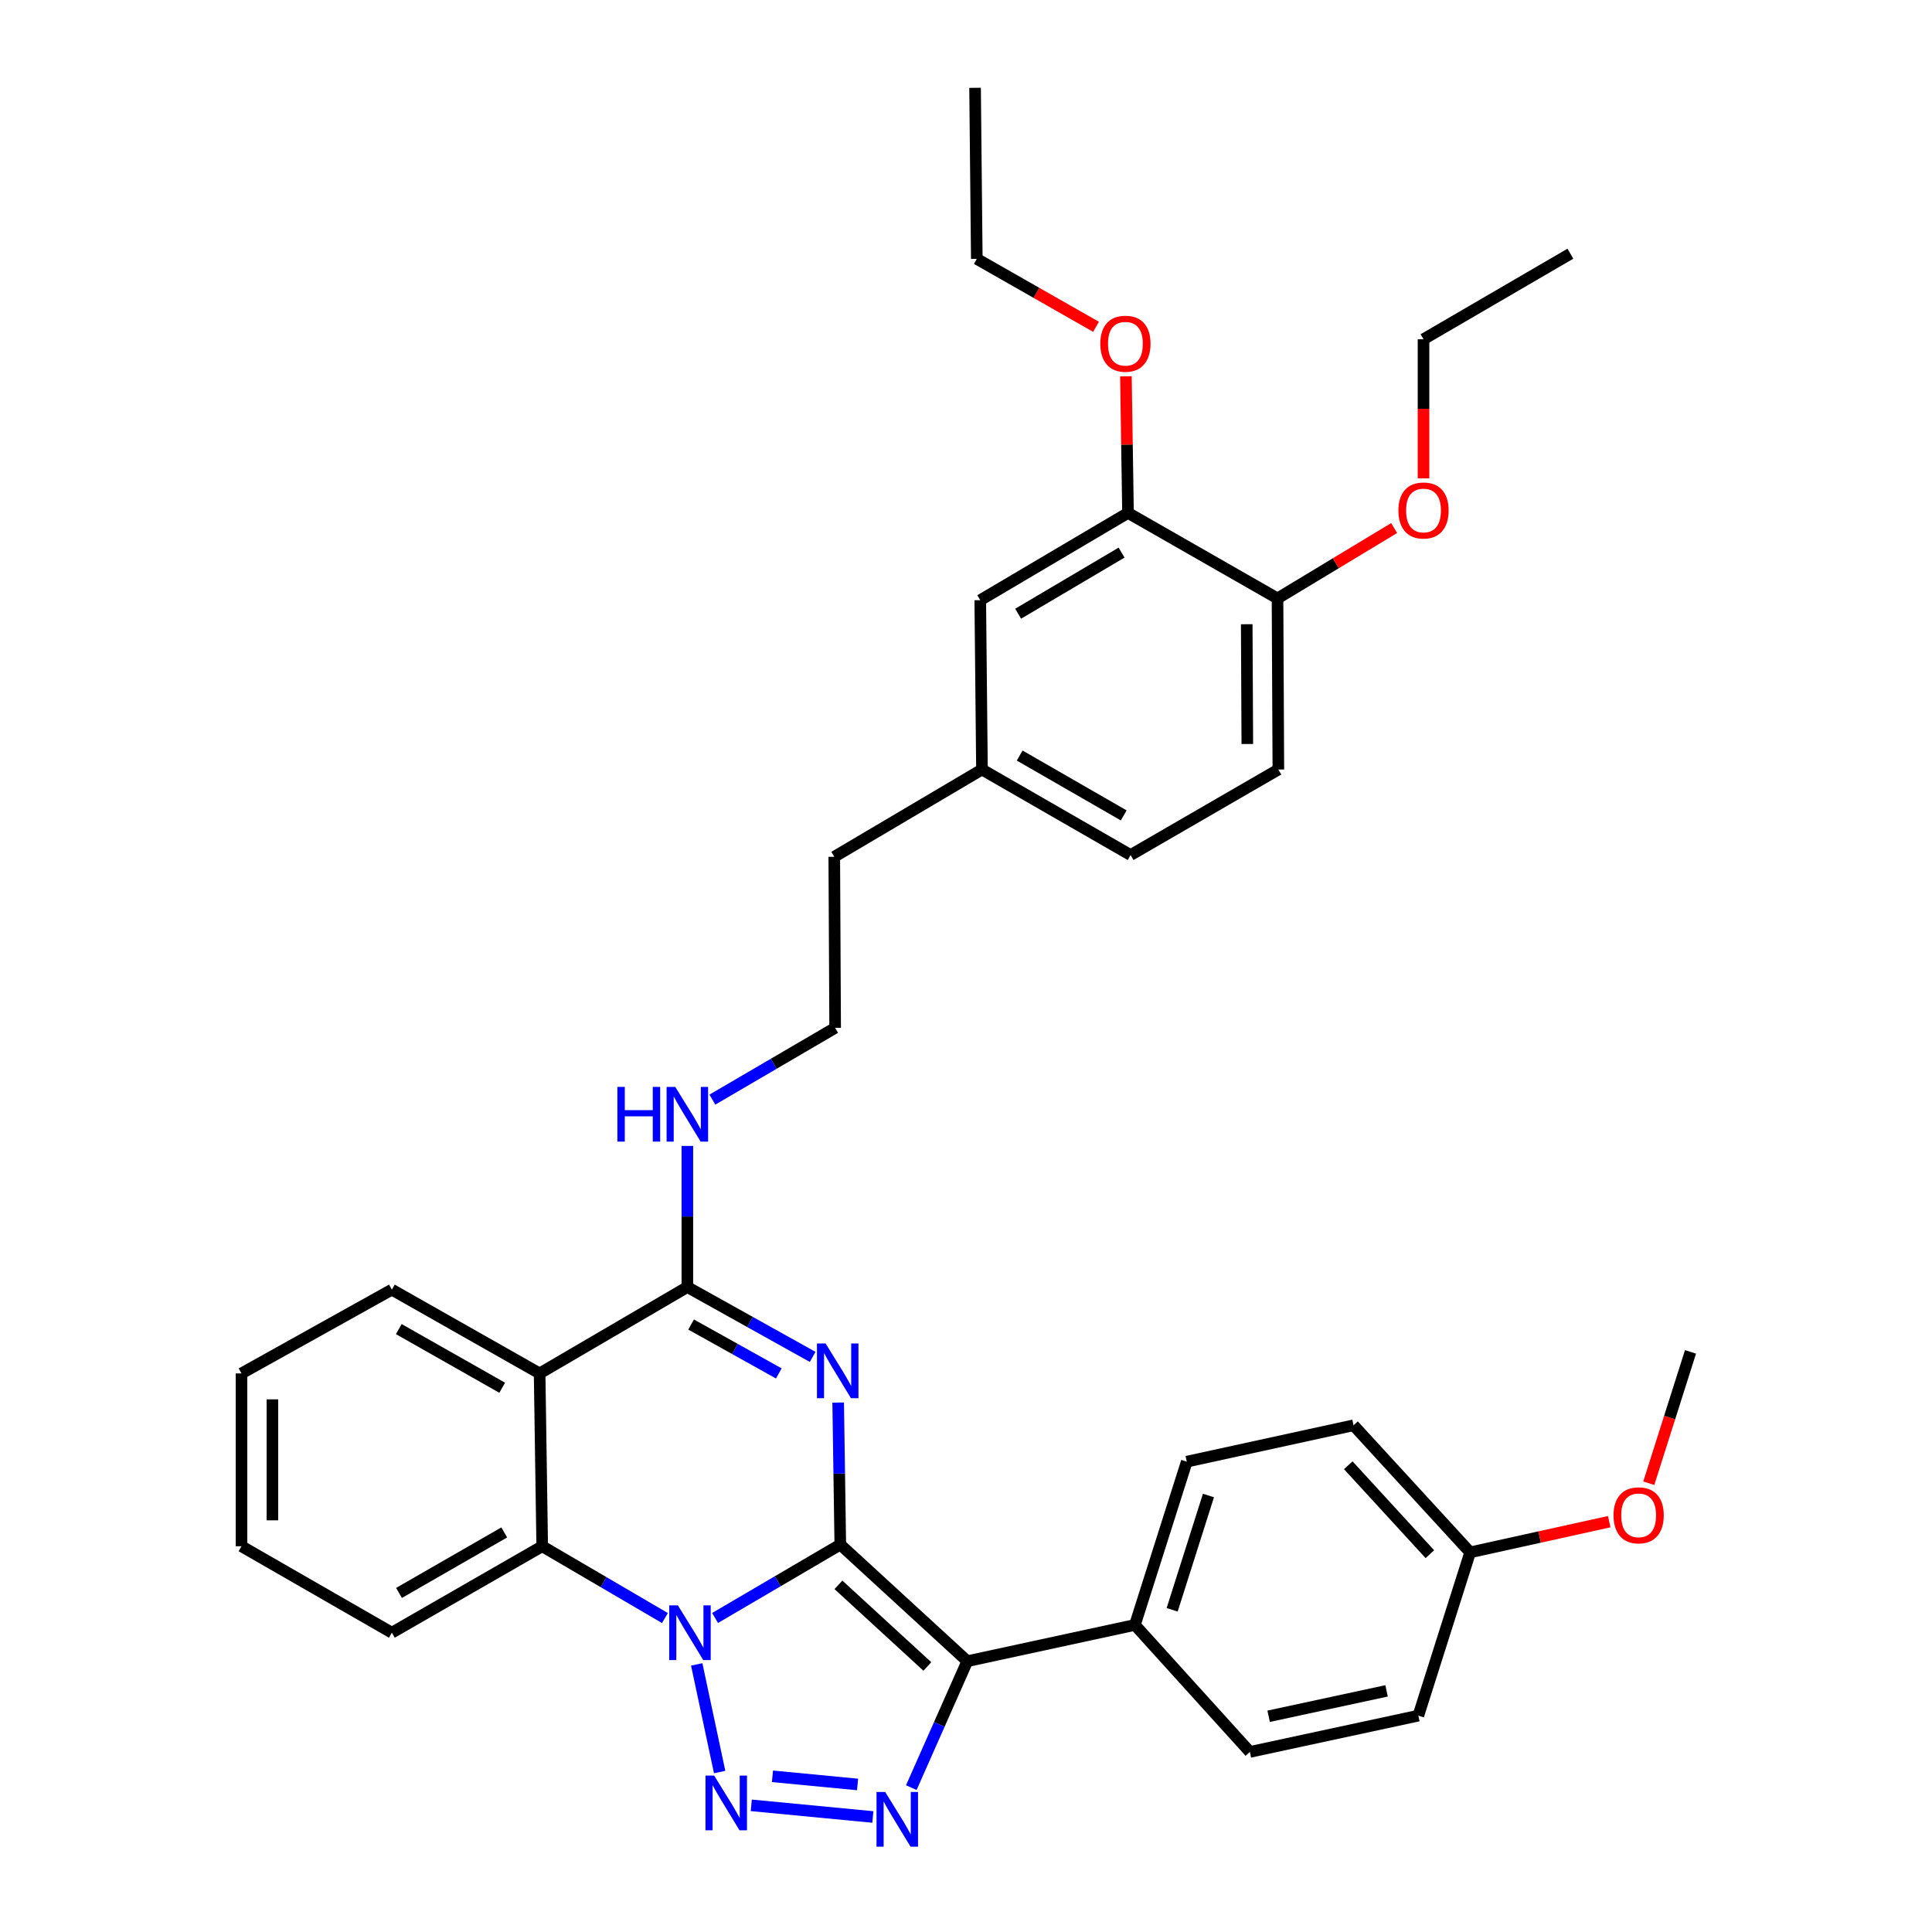 <?xml version='1.0' encoding='iso-8859-1'?>
<svg version='1.1' baseProfile='full'
              xmlns='http://www.w3.org/2000/svg'
                      xmlns:rdkit='http://www.rdkit.org/xml'
                      xmlns:xlink='http://www.w3.org/1999/xlink'
                  xml:space='preserve'
width='1000px' height='1000px' viewBox='0 0 1000 1000'>
<!-- END OF HEADER -->
<rect style='opacity:1.0;fill:#FFFFFF;stroke:none' width='1000' height='1000' x='0' y='0'> </rect>
<path class='bond-0' d='M 434.935,799.475 L 402.527,818.471' style='fill:none;fill-rule:evenodd;stroke:#000000;stroke-width:6px;stroke-linecap:butt;stroke-linejoin:miter;stroke-opacity:1' />
<path class='bond-0' d='M 402.527,818.471 L 370.119,837.466' style='fill:none;fill-rule:evenodd;stroke:#0000FF;stroke-width:6px;stroke-linecap:butt;stroke-linejoin:miter;stroke-opacity:1' />
<path class='bond-1' d='M 434.935,799.475 L 434.387,762.721' style='fill:none;fill-rule:evenodd;stroke:#000000;stroke-width:6px;stroke-linecap:butt;stroke-linejoin:miter;stroke-opacity:1' />
<path class='bond-1' d='M 434.387,762.721 L 433.838,725.966' style='fill:none;fill-rule:evenodd;stroke:#0000FF;stroke-width:6px;stroke-linecap:butt;stroke-linejoin:miter;stroke-opacity:1' />
<path class='bond-2' d='M 434.935,799.475 L 500.676,859.829' style='fill:none;fill-rule:evenodd;stroke:#000000;stroke-width:6px;stroke-linecap:butt;stroke-linejoin:miter;stroke-opacity:1' />
<path class='bond-2' d='M 433.976,820.314 L 479.994,862.562' style='fill:none;fill-rule:evenodd;stroke:#000000;stroke-width:6px;stroke-linecap:butt;stroke-linejoin:miter;stroke-opacity:1' />
<path class='bond-3' d='M 360.621,861.495 L 372.49,917.203' style='fill:none;fill-rule:evenodd;stroke:#0000FF;stroke-width:6px;stroke-linecap:butt;stroke-linejoin:miter;stroke-opacity:1' />
<path class='bond-7' d='M 344.169,837.503 L 312.408,818.92' style='fill:none;fill-rule:evenodd;stroke:#0000FF;stroke-width:6px;stroke-linecap:butt;stroke-linejoin:miter;stroke-opacity:1' />
<path class='bond-7' d='M 312.408,818.92 L 280.647,800.337' style='fill:none;fill-rule:evenodd;stroke:#000000;stroke-width:6px;stroke-linecap:butt;stroke-linejoin:miter;stroke-opacity:1' />
<path class='bond-5' d='M 420.626,702.329 L 388.2,684.251' style='fill:none;fill-rule:evenodd;stroke:#0000FF;stroke-width:6px;stroke-linecap:butt;stroke-linejoin:miter;stroke-opacity:1' />
<path class='bond-5' d='M 388.2,684.251 L 355.773,666.173' style='fill:none;fill-rule:evenodd;stroke:#000000;stroke-width:6px;stroke-linecap:butt;stroke-linejoin:miter;stroke-opacity:1' />
<path class='bond-5' d='M 403.107,710.88 L 380.409,698.225' style='fill:none;fill-rule:evenodd;stroke:#0000FF;stroke-width:6px;stroke-linecap:butt;stroke-linejoin:miter;stroke-opacity:1' />
<path class='bond-5' d='M 380.409,698.225 L 357.71,685.571' style='fill:none;fill-rule:evenodd;stroke:#000000;stroke-width:6px;stroke-linecap:butt;stroke-linejoin:miter;stroke-opacity:1' />
<path class='bond-4' d='M 500.676,859.829 L 486.183,892.553' style='fill:none;fill-rule:evenodd;stroke:#000000;stroke-width:6px;stroke-linecap:butt;stroke-linejoin:miter;stroke-opacity:1' />
<path class='bond-4' d='M 486.183,892.553 L 471.69,925.277' style='fill:none;fill-rule:evenodd;stroke:#0000FF;stroke-width:6px;stroke-linecap:butt;stroke-linejoin:miter;stroke-opacity:1' />
<path class='bond-8' d='M 500.676,859.829 L 587.428,841.065' style='fill:none;fill-rule:evenodd;stroke:#000000;stroke-width:6px;stroke-linecap:butt;stroke-linejoin:miter;stroke-opacity:1' />
<path class='bond-35' d='M 388.861,934.437 L 451.79,940.465' style='fill:none;fill-rule:evenodd;stroke:#0000FF;stroke-width:6px;stroke-linecap:butt;stroke-linejoin:miter;stroke-opacity:1' />
<path class='bond-35' d='M 399.826,919.415 L 443.876,923.634' style='fill:none;fill-rule:evenodd;stroke:#0000FF;stroke-width:6px;stroke-linecap:butt;stroke-linejoin:miter;stroke-opacity:1' />
<path class='bond-6' d='M 355.773,666.173 L 279.305,710.883' style='fill:none;fill-rule:evenodd;stroke:#000000;stroke-width:6px;stroke-linecap:butt;stroke-linejoin:miter;stroke-opacity:1' />
<path class='bond-10' d='M 355.773,666.173 L 355.773,629.652' style='fill:none;fill-rule:evenodd;stroke:#000000;stroke-width:6px;stroke-linecap:butt;stroke-linejoin:miter;stroke-opacity:1' />
<path class='bond-10' d='M 355.773,629.652 L 355.773,593.132' style='fill:none;fill-rule:evenodd;stroke:#0000FF;stroke-width:6px;stroke-linecap:butt;stroke-linejoin:miter;stroke-opacity:1' />
<path class='bond-17' d='M 279.305,710.883 L 202.827,667.515' style='fill:none;fill-rule:evenodd;stroke:#000000;stroke-width:6px;stroke-linecap:butt;stroke-linejoin:miter;stroke-opacity:1' />
<path class='bond-17' d='M 259.941,718.295 L 206.407,687.938' style='fill:none;fill-rule:evenodd;stroke:#000000;stroke-width:6px;stroke-linecap:butt;stroke-linejoin:miter;stroke-opacity:1' />
<path class='bond-36' d='M 279.305,710.883 L 280.647,800.337' style='fill:none;fill-rule:evenodd;stroke:#000000;stroke-width:6px;stroke-linecap:butt;stroke-linejoin:miter;stroke-opacity:1' />
<path class='bond-23' d='M 280.647,800.337 L 202.827,845.083' style='fill:none;fill-rule:evenodd;stroke:#000000;stroke-width:6px;stroke-linecap:butt;stroke-linejoin:miter;stroke-opacity:1' />
<path class='bond-23' d='M 260.999,793.179 L 206.525,824.501' style='fill:none;fill-rule:evenodd;stroke:#000000;stroke-width:6px;stroke-linecap:butt;stroke-linejoin:miter;stroke-opacity:1' />
<path class='bond-13' d='M 587.428,841.065 L 614.272,756.552' style='fill:none;fill-rule:evenodd;stroke:#000000;stroke-width:6px;stroke-linecap:butt;stroke-linejoin:miter;stroke-opacity:1' />
<path class='bond-13' d='M 606.704,833.232 L 625.494,774.073' style='fill:none;fill-rule:evenodd;stroke:#000000;stroke-width:6px;stroke-linecap:butt;stroke-linejoin:miter;stroke-opacity:1' />
<path class='bond-14' d='M 587.428,841.065 L 646.929,906.796' style='fill:none;fill-rule:evenodd;stroke:#000000;stroke-width:6px;stroke-linecap:butt;stroke-linejoin:miter;stroke-opacity:1' />
<path class='bond-9' d='M 583.855,265.474 L 507.378,310.655' style='fill:none;fill-rule:evenodd;stroke:#000000;stroke-width:6px;stroke-linecap:butt;stroke-linejoin:miter;stroke-opacity:1' />
<path class='bond-9' d='M 580.522,286.027 L 526.987,317.653' style='fill:none;fill-rule:evenodd;stroke:#000000;stroke-width:6px;stroke-linecap:butt;stroke-linejoin:miter;stroke-opacity:1' />
<path class='bond-22' d='M 583.855,265.474 L 583.314,230.125' style='fill:none;fill-rule:evenodd;stroke:#000000;stroke-width:6px;stroke-linecap:butt;stroke-linejoin:miter;stroke-opacity:1' />
<path class='bond-22' d='M 583.314,230.125 L 582.773,194.775' style='fill:none;fill-rule:evenodd;stroke:#FF0000;stroke-width:6px;stroke-linecap:butt;stroke-linejoin:miter;stroke-opacity:1' />
<path class='bond-39' d='M 583.855,265.474 L 661.239,309.74' style='fill:none;fill-rule:evenodd;stroke:#000000;stroke-width:6px;stroke-linecap:butt;stroke-linejoin:miter;stroke-opacity:1' />
<path class='bond-25' d='M 368.729,569.162 L 400.499,550.59' style='fill:none;fill-rule:evenodd;stroke:#0000FF;stroke-width:6px;stroke-linecap:butt;stroke-linejoin:miter;stroke-opacity:1' />
<path class='bond-25' d='M 400.499,550.59 L 432.269,532.017' style='fill:none;fill-rule:evenodd;stroke:#000000;stroke-width:6px;stroke-linecap:butt;stroke-linejoin:miter;stroke-opacity:1' />
<path class='bond-11' d='M 661.239,309.74 L 661.675,398.297' style='fill:none;fill-rule:evenodd;stroke:#000000;stroke-width:6px;stroke-linecap:butt;stroke-linejoin:miter;stroke-opacity:1' />
<path class='bond-11' d='M 645.305,323.102 L 645.61,385.092' style='fill:none;fill-rule:evenodd;stroke:#000000;stroke-width:6px;stroke-linecap:butt;stroke-linejoin:miter;stroke-opacity:1' />
<path class='bond-24' d='M 661.239,309.74 L 691.422,291.528' style='fill:none;fill-rule:evenodd;stroke:#000000;stroke-width:6px;stroke-linecap:butt;stroke-linejoin:miter;stroke-opacity:1' />
<path class='bond-24' d='M 691.422,291.528 L 721.604,273.316' style='fill:none;fill-rule:evenodd;stroke:#FF0000;stroke-width:6px;stroke-linecap:butt;stroke-linejoin:miter;stroke-opacity:1' />
<path class='bond-12' d='M 507.378,310.655 L 508.266,398.297' style='fill:none;fill-rule:evenodd;stroke:#000000;stroke-width:6px;stroke-linecap:butt;stroke-linejoin:miter;stroke-opacity:1' />
<path class='bond-21' d='M 614.272,756.552 L 700.589,737.726' style='fill:none;fill-rule:evenodd;stroke:#000000;stroke-width:6px;stroke-linecap:butt;stroke-linejoin:miter;stroke-opacity:1' />
<path class='bond-20' d='M 646.929,906.796 L 734.135,888.015' style='fill:none;fill-rule:evenodd;stroke:#000000;stroke-width:6px;stroke-linecap:butt;stroke-linejoin:miter;stroke-opacity:1' />
<path class='bond-20' d='M 656.641,888.338 L 717.685,875.191' style='fill:none;fill-rule:evenodd;stroke:#000000;stroke-width:6px;stroke-linecap:butt;stroke-linejoin:miter;stroke-opacity:1' />
<path class='bond-15' d='M 661.675,398.297 L 585.197,442.562' style='fill:none;fill-rule:evenodd;stroke:#000000;stroke-width:6px;stroke-linecap:butt;stroke-linejoin:miter;stroke-opacity:1' />
<path class='bond-16' d='M 508.266,398.297 L 431.815,443.478' style='fill:none;fill-rule:evenodd;stroke:#000000;stroke-width:6px;stroke-linecap:butt;stroke-linejoin:miter;stroke-opacity:1' />
<path class='bond-19' d='M 508.266,398.297 L 585.197,442.562' style='fill:none;fill-rule:evenodd;stroke:#000000;stroke-width:6px;stroke-linecap:butt;stroke-linejoin:miter;stroke-opacity:1' />
<path class='bond-19' d='M 527.785,391.069 L 581.637,422.055' style='fill:none;fill-rule:evenodd;stroke:#000000;stroke-width:6px;stroke-linecap:butt;stroke-linejoin:miter;stroke-opacity:1' />
<path class='bond-31' d='M 202.827,667.515 L 124.998,710.883' style='fill:none;fill-rule:evenodd;stroke:#000000;stroke-width:6px;stroke-linecap:butt;stroke-linejoin:miter;stroke-opacity:1' />
<path class='bond-18' d='M 760.943,803.493 L 734.135,888.015' style='fill:none;fill-rule:evenodd;stroke:#000000;stroke-width:6px;stroke-linecap:butt;stroke-linejoin:miter;stroke-opacity:1' />
<path class='bond-26' d='M 760.943,803.493 L 796.934,795.552' style='fill:none;fill-rule:evenodd;stroke:#000000;stroke-width:6px;stroke-linecap:butt;stroke-linejoin:miter;stroke-opacity:1' />
<path class='bond-26' d='M 796.934,795.552 L 832.925,787.61' style='fill:none;fill-rule:evenodd;stroke:#FF0000;stroke-width:6px;stroke-linecap:butt;stroke-linejoin:miter;stroke-opacity:1' />
<path class='bond-37' d='M 760.943,803.493 L 700.589,737.726' style='fill:none;fill-rule:evenodd;stroke:#000000;stroke-width:6px;stroke-linecap:butt;stroke-linejoin:miter;stroke-opacity:1' />
<path class='bond-37' d='M 740.102,804.446 L 697.854,758.409' style='fill:none;fill-rule:evenodd;stroke:#000000;stroke-width:6px;stroke-linecap:butt;stroke-linejoin:miter;stroke-opacity:1' />
<path class='bond-28' d='M 567.3,169.155 L 536.445,151.575' style='fill:none;fill-rule:evenodd;stroke:#FF0000;stroke-width:6px;stroke-linecap:butt;stroke-linejoin:miter;stroke-opacity:1' />
<path class='bond-28' d='M 536.445,151.575 L 505.591,133.994' style='fill:none;fill-rule:evenodd;stroke:#000000;stroke-width:6px;stroke-linecap:butt;stroke-linejoin:miter;stroke-opacity:1' />
<path class='bond-32' d='M 202.827,845.083 L 124.998,800.337' style='fill:none;fill-rule:evenodd;stroke:#000000;stroke-width:6px;stroke-linecap:butt;stroke-linejoin:miter;stroke-opacity:1' />
<path class='bond-29' d='M 736.81,247.607 L 736.81,211.595' style='fill:none;fill-rule:evenodd;stroke:#FF0000;stroke-width:6px;stroke-linecap:butt;stroke-linejoin:miter;stroke-opacity:1' />
<path class='bond-29' d='M 736.81,211.595 L 736.81,175.584' style='fill:none;fill-rule:evenodd;stroke:#000000;stroke-width:6px;stroke-linecap:butt;stroke-linejoin:miter;stroke-opacity:1' />
<path class='bond-27' d='M 432.269,532.017 L 431.815,443.478' style='fill:none;fill-rule:evenodd;stroke:#000000;stroke-width:6px;stroke-linecap:butt;stroke-linejoin:miter;stroke-opacity:1' />
<path class='bond-30' d='M 853.41,767.712 L 864.206,733.72' style='fill:none;fill-rule:evenodd;stroke:#FF0000;stroke-width:6px;stroke-linecap:butt;stroke-linejoin:miter;stroke-opacity:1' />
<path class='bond-30' d='M 864.206,733.72 L 875.002,699.727' style='fill:none;fill-rule:evenodd;stroke:#000000;stroke-width:6px;stroke-linecap:butt;stroke-linejoin:miter;stroke-opacity:1' />
<path class='bond-33' d='M 505.591,133.994 L 504.693,45.455' style='fill:none;fill-rule:evenodd;stroke:#000000;stroke-width:6px;stroke-linecap:butt;stroke-linejoin:miter;stroke-opacity:1' />
<path class='bond-34' d='M 736.81,175.584 L 812.826,131.319' style='fill:none;fill-rule:evenodd;stroke:#000000;stroke-width:6px;stroke-linecap:butt;stroke-linejoin:miter;stroke-opacity:1' />
<path class='bond-38' d='M 124.998,710.883 L 124.998,800.337' style='fill:none;fill-rule:evenodd;stroke:#000000;stroke-width:6px;stroke-linecap:butt;stroke-linejoin:miter;stroke-opacity:1' />
<path class='bond-38' d='M 140.998,724.301 L 140.998,786.919' style='fill:none;fill-rule:evenodd;stroke:#000000;stroke-width:6px;stroke-linecap:butt;stroke-linejoin:miter;stroke-opacity:1' />
<path  class='atom-1' d='M 350.864 830.923
L 360.144 845.923
Q 361.064 847.403, 362.544 850.083
Q 364.024 852.763, 364.104 852.923
L 364.104 830.923
L 367.864 830.923
L 367.864 859.243
L 363.984 859.243
L 354.024 842.843
Q 352.864 840.923, 351.624 838.723
Q 350.424 836.523, 350.064 835.843
L 350.064 859.243
L 346.384 859.243
L 346.384 830.923
L 350.864 830.923
' fill='#0000FF'/>
<path  class='atom-2' d='M 427.333 695.398
L 436.613 710.398
Q 437.533 711.878, 439.013 714.558
Q 440.493 717.238, 440.573 717.398
L 440.573 695.398
L 444.333 695.398
L 444.333 723.718
L 440.453 723.718
L 430.493 707.318
Q 429.333 705.398, 428.093 703.198
Q 426.893 700.998, 426.533 700.318
L 426.533 723.718
L 422.853 723.718
L 422.853 695.398
L 427.333 695.398
' fill='#0000FF'/>
<path  class='atom-4' d='M 369.637 919.036
L 378.917 934.036
Q 379.837 935.516, 381.317 938.196
Q 382.797 940.876, 382.877 941.036
L 382.877 919.036
L 386.637 919.036
L 386.637 947.356
L 382.757 947.356
L 372.797 930.956
Q 371.637 929.036, 370.397 926.836
Q 369.197 924.636, 368.837 923.956
L 368.837 947.356
L 365.157 947.356
L 365.157 919.036
L 369.637 919.036
' fill='#0000FF'/>
<path  class='atom-5' d='M 458.168 927.515
L 467.448 942.515
Q 468.368 943.995, 469.848 946.675
Q 471.328 949.355, 471.408 949.515
L 471.408 927.515
L 475.168 927.515
L 475.168 955.835
L 471.288 955.835
L 461.328 939.435
Q 460.168 937.515, 458.928 935.315
Q 457.728 933.115, 457.368 932.435
L 457.368 955.835
L 453.688 955.835
L 453.688 927.515
L 458.168 927.515
' fill='#0000FF'/>
<path  class='atom-11' d='M 319.553 562.576
L 323.393 562.576
L 323.393 574.616
L 337.873 574.616
L 337.873 562.576
L 341.713 562.576
L 341.713 590.896
L 337.873 590.896
L 337.873 577.816
L 323.393 577.816
L 323.393 590.896
L 319.553 590.896
L 319.553 562.576
' fill='#0000FF'/>
<path  class='atom-11' d='M 349.513 562.576
L 358.793 577.576
Q 359.713 579.056, 361.193 581.736
Q 362.673 584.416, 362.753 584.576
L 362.753 562.576
L 366.513 562.576
L 366.513 590.896
L 362.633 590.896
L 352.673 574.496
Q 351.513 572.576, 350.273 570.376
Q 349.073 568.176, 348.713 567.496
L 348.713 590.896
L 345.033 590.896
L 345.033 562.576
L 349.513 562.576
' fill='#0000FF'/>
<path  class='atom-23' d='M 569.513 177.904
Q 569.513 171.104, 572.873 167.304
Q 576.233 163.504, 582.513 163.504
Q 588.793 163.504, 592.153 167.304
Q 595.513 171.104, 595.513 177.904
Q 595.513 184.784, 592.113 188.704
Q 588.713 192.584, 582.513 192.584
Q 576.273 192.584, 572.873 188.704
Q 569.513 184.824, 569.513 177.904
M 582.513 189.384
Q 586.833 189.384, 589.153 186.504
Q 591.513 183.584, 591.513 177.904
Q 591.513 172.344, 589.153 169.544
Q 586.833 166.704, 582.513 166.704
Q 578.193 166.704, 575.833 169.504
Q 573.513 172.304, 573.513 177.904
Q 573.513 183.624, 575.833 186.504
Q 578.193 189.384, 582.513 189.384
' fill='#FF0000'/>
<path  class='atom-25' d='M 723.81 264.221
Q 723.81 257.421, 727.17 253.621
Q 730.53 249.821, 736.81 249.821
Q 743.09 249.821, 746.45 253.621
Q 749.81 257.421, 749.81 264.221
Q 749.81 271.101, 746.41 275.021
Q 743.01 278.901, 736.81 278.901
Q 730.57 278.901, 727.17 275.021
Q 723.81 271.141, 723.81 264.221
M 736.81 275.701
Q 741.13 275.701, 743.45 272.821
Q 745.81 269.901, 745.81 264.221
Q 745.81 258.661, 743.45 255.861
Q 741.13 253.021, 736.81 253.021
Q 732.49 253.021, 730.13 255.821
Q 727.81 258.621, 727.81 264.221
Q 727.81 269.941, 730.13 272.821
Q 732.49 275.701, 736.81 275.701
' fill='#FF0000'/>
<path  class='atom-27' d='M 835.158 784.329
Q 835.158 777.529, 838.518 773.729
Q 841.878 769.929, 848.158 769.929
Q 854.438 769.929, 857.798 773.729
Q 861.158 777.529, 861.158 784.329
Q 861.158 791.209, 857.758 795.129
Q 854.358 799.009, 848.158 799.009
Q 841.918 799.009, 838.518 795.129
Q 835.158 791.249, 835.158 784.329
M 848.158 795.809
Q 852.478 795.809, 854.798 792.929
Q 857.158 790.009, 857.158 784.329
Q 857.158 778.769, 854.798 775.969
Q 852.478 773.129, 848.158 773.129
Q 843.838 773.129, 841.478 775.929
Q 839.158 778.729, 839.158 784.329
Q 839.158 790.049, 841.478 792.929
Q 843.838 795.809, 848.158 795.809
' fill='#FF0000'/>
</svg>
